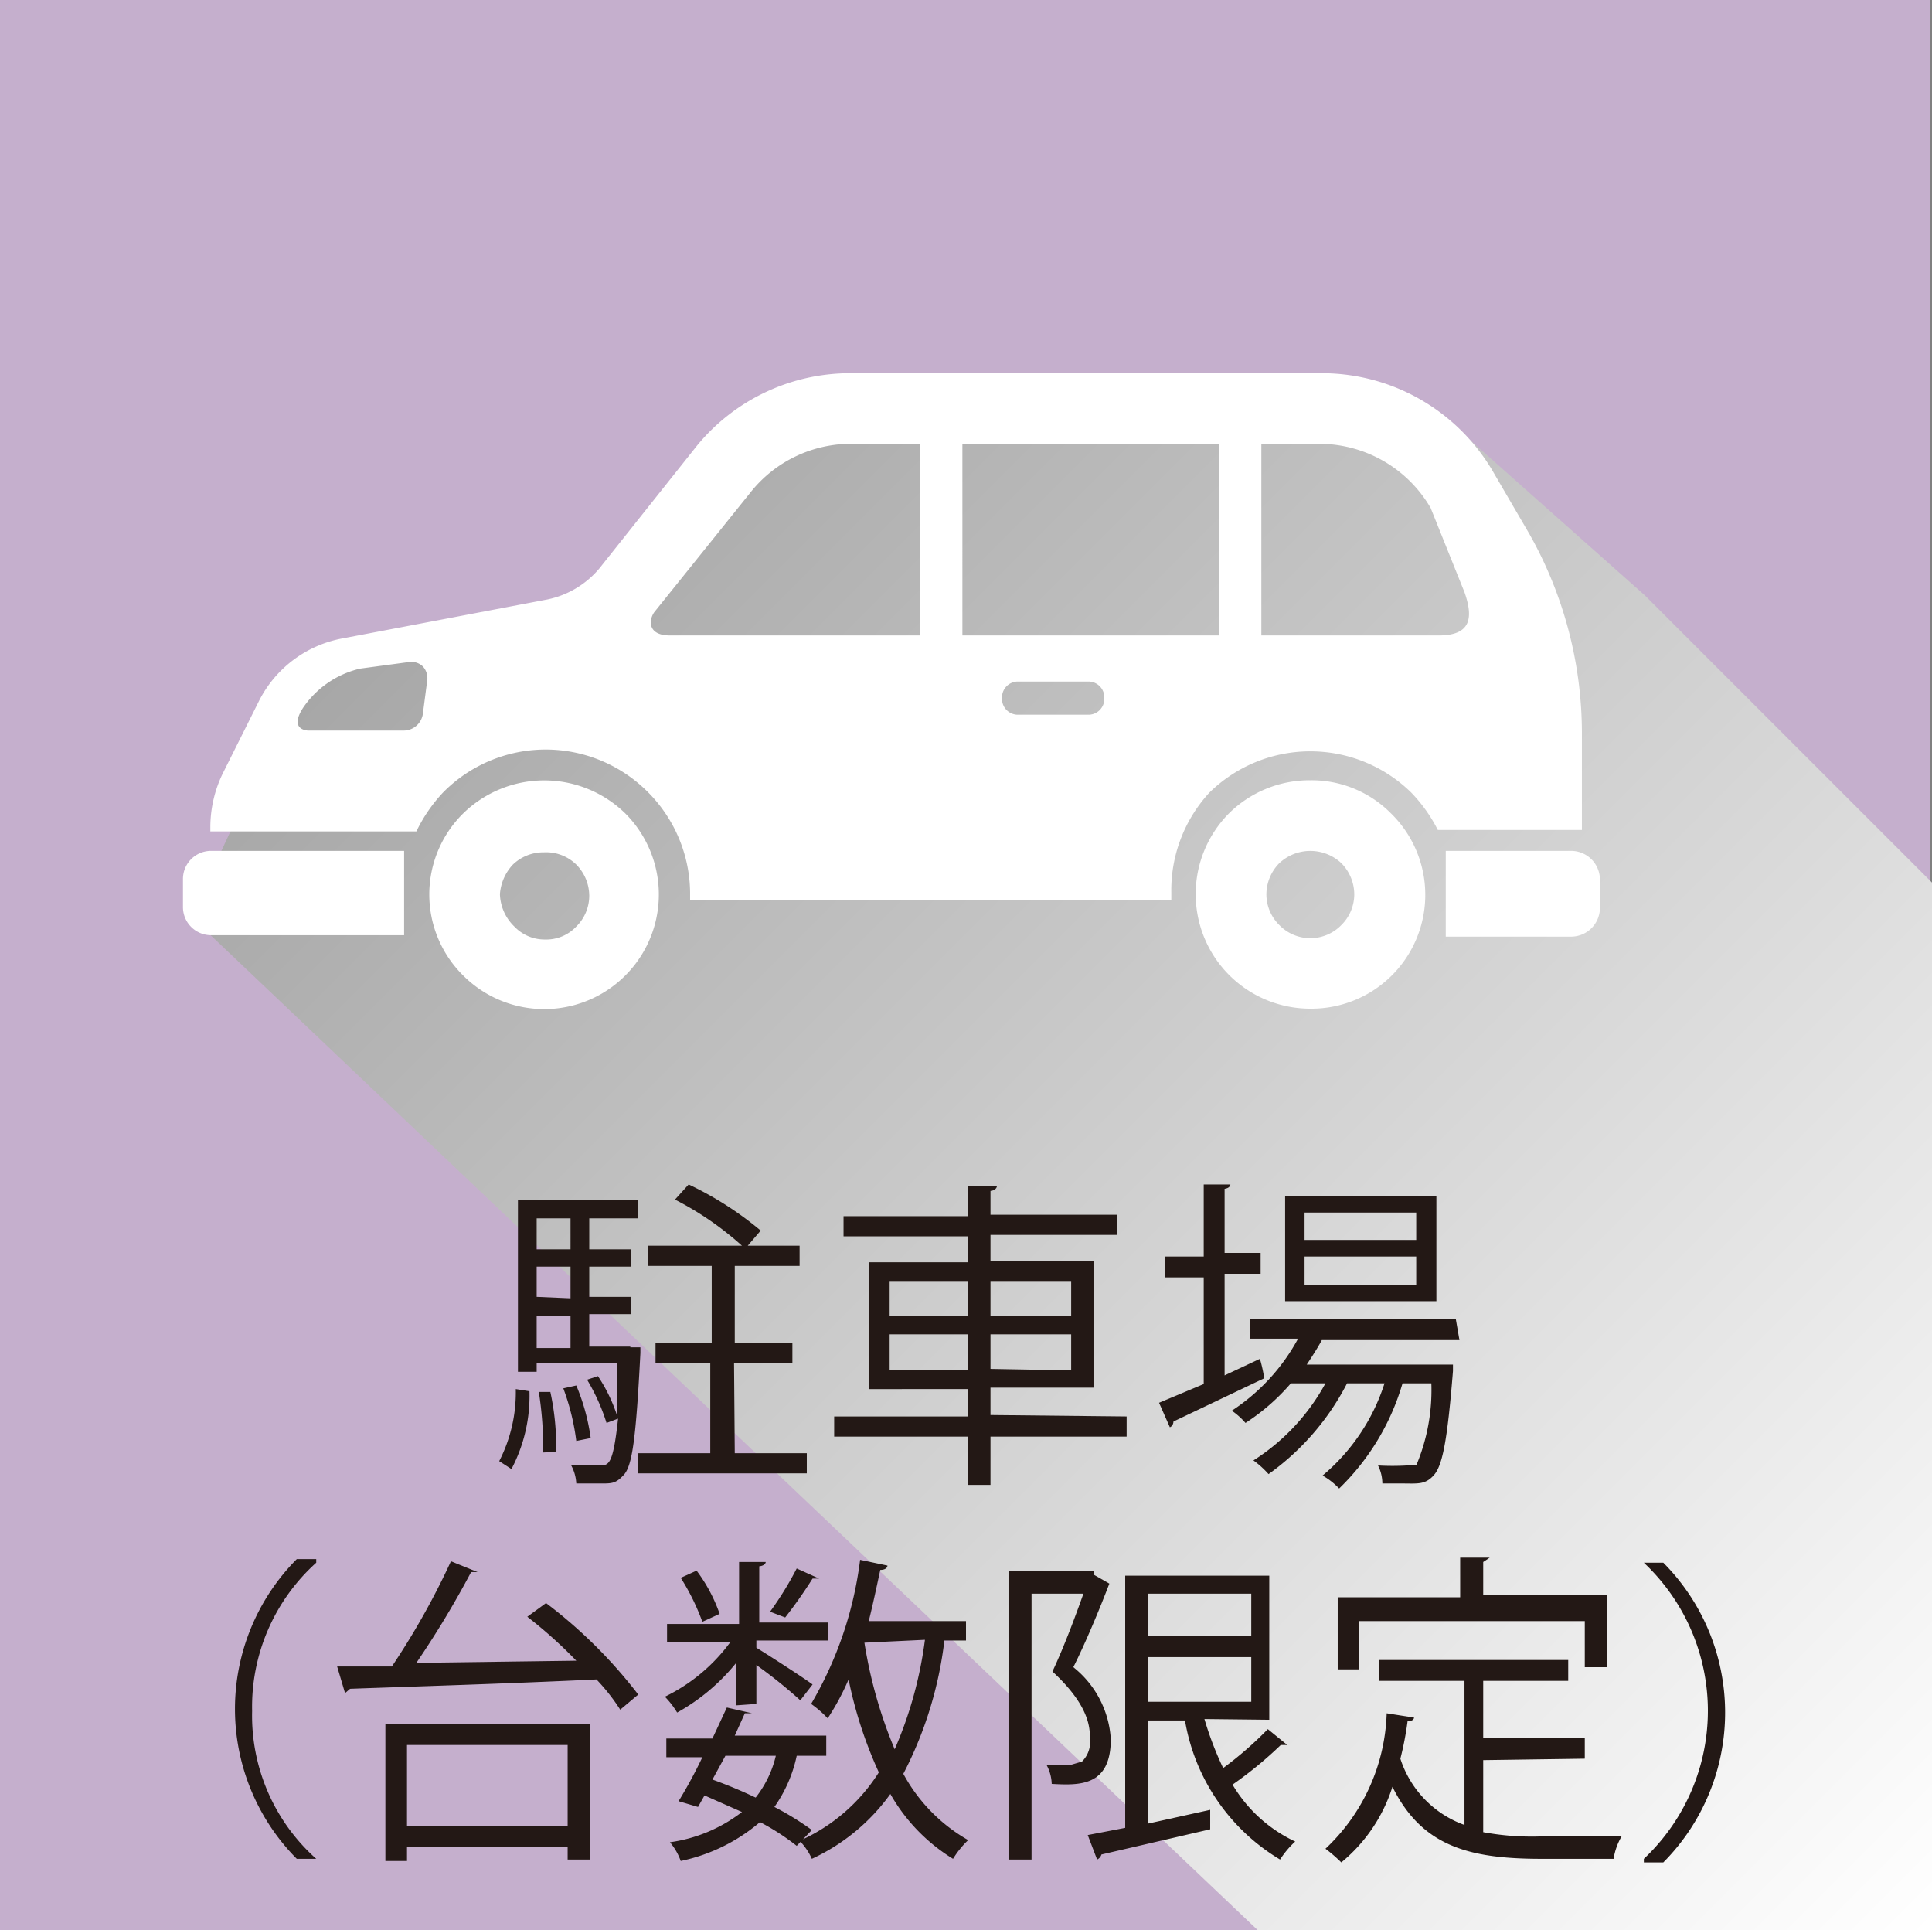 <svg xmlns="http://www.w3.org/2000/svg" xmlns:xlink="http://www.w3.org/1999/xlink" viewBox="0 0 26.82 26.79"><rect x="0" y="0" width="26.82" height="26.79" fill="#808080" stroke="none"/><defs><style>.cls-1{isolation:isolate;}.cls-2{fill:#c5afcd;}.cls-3{mix-blend-mode:multiply;fill:url(#新規グラデーションスウォッチ_1);}.cls-4{fill:#231815;}.cls-5{fill:#fff;}</style><linearGradient id="新規グラデーションスウォッチ_1" x1="4.96" y1="2.71" x2="27.93" y2="25.68" gradientUnits="userSpaceOnUse"><stop offset="0" stop-color="#999"/><stop offset="1" stop-color="#fff"/></linearGradient></defs><title>アセット 2</title><g class="cls-1"><g id="レイヤー_2" data-name="レイヤー 2"><g id="レイヤー_1-2" data-name="レイヤー 1"><rect class="cls-2" width="26.79" height="26.79"/><polygon class="cls-3" points="22.83 8.26 26.82 12.25 26.82 26.8 17.47 26.8 2.65 12.72 3.45 11 4.07 9.21 8.16 8.38 10.9 5.81 12.77 5.35 16.6 5.18 19.97 5.72 22.83 8.26"/><path class="cls-4" d="M7.35,19.31a2.18,2.18,0,0,1-.25,1.08l-.17-.11a2.09,2.09,0,0,0,.23-1Zm1.4-.61.14,0v.08c-.06,1.16-.11,1.56-.23,1.69s-.17.12-.37.12H8a.59.59,0,0,0-.07-.25l.39,0c.13,0,.19,0,.26-.65l-.16.06a2.8,2.8,0,0,0-.27-.6l.15-.05a2.2,2.2,0,0,1,.27.56h0c0-.19,0-.43,0-.74H7.45v.12H7.19V16.65H8.86v.26H8.18v.43h.58v.24H8.18V18h.58v.24H8.18v.45h.57Zm-.83-1.79H7.45v.43h.47Zm0,1.11v-.44H7.45V18Zm-.47.24v.45h.47v-.45Zm.09,1.9a5,5,0,0,0-.06-.84l.16,0a3.53,3.53,0,0,1,.08.83ZM8,19.23a2.87,2.87,0,0,1,.2.73L8,20a3.23,3.23,0,0,0-.18-.73Zm2.2.94h1v.28H8.86v-.28h1V18.92H9.1v-.28h.78V17.57H9v-.28H10.3a4.32,4.32,0,0,0-.93-.64l.19-.21a4.66,4.66,0,0,1,1,.64l-.18.21h.72v.28h-.9v1.07H11v.28h-.81Z"/><path class="cls-4" d="M15.64,19.66v.28H13.75v.67h-.31v-.67H11.58v-.28h1.86v-.38H12.06V17.52h1.38v-.36H11.71v-.28h1.73v-.42l.4,0s0,.06-.09.07v.33h1.76v.28H13.75v.36h1.43v1.76H13.75v.38Zm-3.29-1.88v.49h1.09v-.49Zm0,1.24h1.09v-.5H12.35Zm2.52-1.24H13.75v.49h1.12Zm0,1.24v-.5H13.75V19Z"/><path class="cls-4" d="M17,19.09l.49-.23a2,2,0,0,1,.06.27l-1.26.6s0,.06-.05.08l-.15-.34.62-.26V17.73h-.54v-.29h.54v-1l.37,0s0,.05-.08.06v.89h.5v.29H17Zm3.26-.49H18.35c-.06.11-.13.22-.21.34H20l.17,0,0,.09c-.08,1-.15,1.32-.27,1.45s-.22.11-.45.11h-.26a.57.57,0,0,0-.06-.25,3.44,3.44,0,0,0,.4,0c.06,0,.1,0,.13,0a2.69,2.69,0,0,0,.21-1.14h-.4a3.33,3.33,0,0,1-.88,1.46,1,1,0,0,0-.23-.18,2.77,2.77,0,0,0,.86-1.28H18.7a3.53,3.53,0,0,1-1.09,1.26,1.29,1.29,0,0,0-.21-.19,2.92,2.92,0,0,0,1-1.07h-.48a2.93,2.93,0,0,1-.63.55,1,1,0,0,0-.19-.17,2.77,2.77,0,0,0,.92-1h-.67v-.27h2.86Zm-.32-2v1.46H17.84V16.6Zm-.28.61v-.38H18.11v.38Zm0,.62v-.39H18.11v.39Z"/><path class="cls-4" d="M4.39,21.69a2.69,2.69,0,0,0-.89,2.06,2.66,2.66,0,0,0,.89,2.05v0H4.12a2.95,2.95,0,0,1,0-4.16h.27Z"/><path class="cls-4" d="M7.58,22.25a6.69,6.69,0,0,1,1.28,1.27l-.25.21a2.72,2.72,0,0,0-.33-.42c-1.25.06-2.6.1-3.42.13,0,0,0,0-.07.06l-.11-.37h.76a10.48,10.48,0,0,0,.82-1.46l.37.15s0,0-.09,0a13.18,13.18,0,0,1-.76,1.26L8,23.05a6.34,6.34,0,0,0-.68-.61ZM5.35,25.83v-1.9H8.19v1.88H7.88v-.18H5.65v.2Zm2.53-1.61H5.65v1.12H7.88Z"/><path class="cls-4" d="M10.22,23.67v-.59a2.8,2.8,0,0,1-.82.69,1.18,1.18,0,0,0-.17-.22,2.46,2.46,0,0,0,.91-.76H9.26v-.25h1v-.86l.37,0s0,.05-.09.06v.78h.95v.25H10.5v.1c.18.11.66.42.78.51l-.17.22a6.74,6.74,0,0,0-.61-.49v.54Zm1.25.7h-.41a1.92,1.92,0,0,1-.31.71,3.94,3.94,0,0,1,.52.32l-.21.22a3.22,3.22,0,0,0-.51-.33,2.47,2.47,0,0,1-1.1.54.84.84,0,0,0-.15-.26,2.11,2.11,0,0,0,1-.42l-.52-.23-.09.16L9.42,25a6.51,6.51,0,0,0,.33-.61h-.5v-.26h.64l.2-.43.35.08s0,0-.1,0l-.14.31h1.27ZM9.67,21.8a2.21,2.21,0,0,1,.32.6l-.24.11a3.1,3.1,0,0,0-.3-.61Zm.4,2.57-.18.33a6.32,6.32,0,0,1,.6.25,1.49,1.49,0,0,0,.28-.58Zm.62-2a4.6,4.6,0,0,0,.37-.6l.31.14s0,0-.09,0a6.58,6.58,0,0,1-.38.54Zm2.72.4h-.3a5.38,5.38,0,0,1-.57,1.85,2.34,2.34,0,0,0,.9.92,1.33,1.33,0,0,0-.21.26,2.51,2.51,0,0,1-.87-.9,2.77,2.77,0,0,1-1.09.9.85.85,0,0,0-.17-.25,2.5,2.5,0,0,0,1.1-.95,5.92,5.92,0,0,1-.42-1.29,3.43,3.43,0,0,1-.29.54,1.5,1.5,0,0,0-.23-.2,5.21,5.21,0,0,0,.68-2l.38.08s0,.06-.1.06c-.05.23-.1.47-.16.71h1.35ZM12,22.8l0,0a6.4,6.4,0,0,0,.42,1.48,5.59,5.59,0,0,0,.42-1.52Z"/><path class="cls-4" d="M15.19,21.86l.21.12,0,0c-.13.34-.32.8-.5,1.16a1.38,1.38,0,0,1,.52,1c0,.66-.44.64-.82.62a.59.59,0,0,0-.07-.26h.32l.17-.05a.38.38,0,0,0,.11-.32c0-.14,0-.45-.52-.93.16-.34.32-.77.43-1.08h-.72v3.69H14v-4h1.19Zm1.53,2a4.57,4.57,0,0,0,.26.68A5,5,0,0,0,17.6,24l.27.22s-.05,0-.09,0a5.47,5.47,0,0,1-.67.55,2,2,0,0,0,.87.79,1.27,1.27,0,0,0-.21.25,2.79,2.79,0,0,1-1.32-1.93h-.51v1.43l.86-.19,0,.27-1.51.35a.11.11,0,0,1-.06.07l-.13-.34.52-.1v-3.5h2v2Zm.65-1.74H15.94v.59h1.43ZM15.94,23v.62h1.43V23Z"/><path class="cls-4" d="M20.59,24.43v1a3.7,3.7,0,0,0,.77.06h1.15a.89.89,0,0,0-.11.31h-1c-1,0-1.66-.17-2.07-1a2.23,2.23,0,0,1-.71,1.05,2.15,2.15,0,0,0-.22-.19,2.69,2.69,0,0,0,.85-1.88l.38.06s0,.05-.09.05a4.35,4.35,0,0,1-.1.52,1.45,1.45,0,0,0,.89.92v-2H19.14v-.29h2.63v.29H20.59v.79H22v.29ZM18.86,22.5v.67h-.29v-1h1.7v-.55l.41,0s0,0-.09.06v.46h1.72v1H22V22.5Z"/><path class="cls-4" d="M22.82,25.8a2.82,2.82,0,0,0,0-4.11v0h.27a2.95,2.95,0,0,1,0,4.16h-.27Z"/><path class="cls-5" d="M17.06,11.29A1.59,1.59,0,0,0,18.19,14a1.58,1.58,0,0,0,1.12-2.71,1.55,1.55,0,0,0-1.12-.46A1.59,1.59,0,0,0,17.06,11.29Zm.52,1.12a.62.62,0,0,1,.18-.43.63.63,0,0,1,.86,0,.62.62,0,0,1,.18.43.6.6,0,0,1-.18.43.6.6,0,0,1-.86,0A.6.6,0,0,1,17.58,12.41Z"/><path class="cls-5" d="M6.43,11.29a1.58,1.58,0,0,0,0,2.25,1.59,1.59,0,0,0,2.25-2.25,1.61,1.61,0,0,0-2.25,0Zm.51,1.12A.67.67,0,0,1,7.12,12a.61.61,0,0,1,.43-.17A.6.6,0,0,1,8,12a.62.62,0,0,1,.18.43.6.6,0,0,1-.18.43.57.57,0,0,1-.43.18.58.58,0,0,1-.43-.18A.65.65,0,0,1,6.94,12.41Z"/><path class="cls-5" d="M2.54,12.2v.39a.39.39,0,0,0,.38.39H5.61V11.81H2.92A.39.39,0,0,0,2.54,12.2Z"/><path class="cls-5" d="M21.82,11.81H20.07V13h1.75a.4.4,0,0,0,.39-.39V12.2A.4.4,0,0,0,21.82,11.81Z"/><path class="cls-5" d="M2.92,11.54H5.78A2.14,2.14,0,0,1,6.15,11,2,2,0,0,1,9,11a2,2,0,0,1,.58,1.39v.1h6.68v-.1A2,2,0,0,1,16.79,11a2,2,0,0,1,2.8,0,2.14,2.14,0,0,1,.37.52h2V10.16a5.63,5.63,0,0,0-.73-2.75l-.49-.84a2.75,2.75,0,0,0-2.39-1.39H11.82a2.75,2.75,0,0,0-2.14,1L8.32,7.89a1.28,1.28,0,0,1-.72.43l-2.84.54a1.63,1.63,0,0,0-1.17.88l-.5,1a1.71,1.71,0,0,0-.17.74ZM17.51,8.82V6.16h.8a1.79,1.79,0,0,1,1.55.89l.47,1.17c.13.37.08.6-.36.6Zm-3.6.87a.22.22,0,0,1,.21-.23h1a.22.22,0,0,1,.21.23.22.22,0,0,1-.21.23h-1A.22.22,0,0,1,13.91,9.69Zm-.55-3.53h3.56V8.82H13.36ZM9.08,8.5l1.35-1.68a1.78,1.78,0,0,1,1.39-.66h.95V8.82H9.3C9,8.82,9,8.62,9.08,8.5ZM4.21,9.82A1.32,1.32,0,0,1,5,9.28l.67-.09a.23.23,0,0,1,.2.06.24.24,0,0,1,.06.2l-.06.46a.27.27,0,0,1-.27.23H4.28S4,10.14,4.21,9.82Z"/></g></g></g></svg>